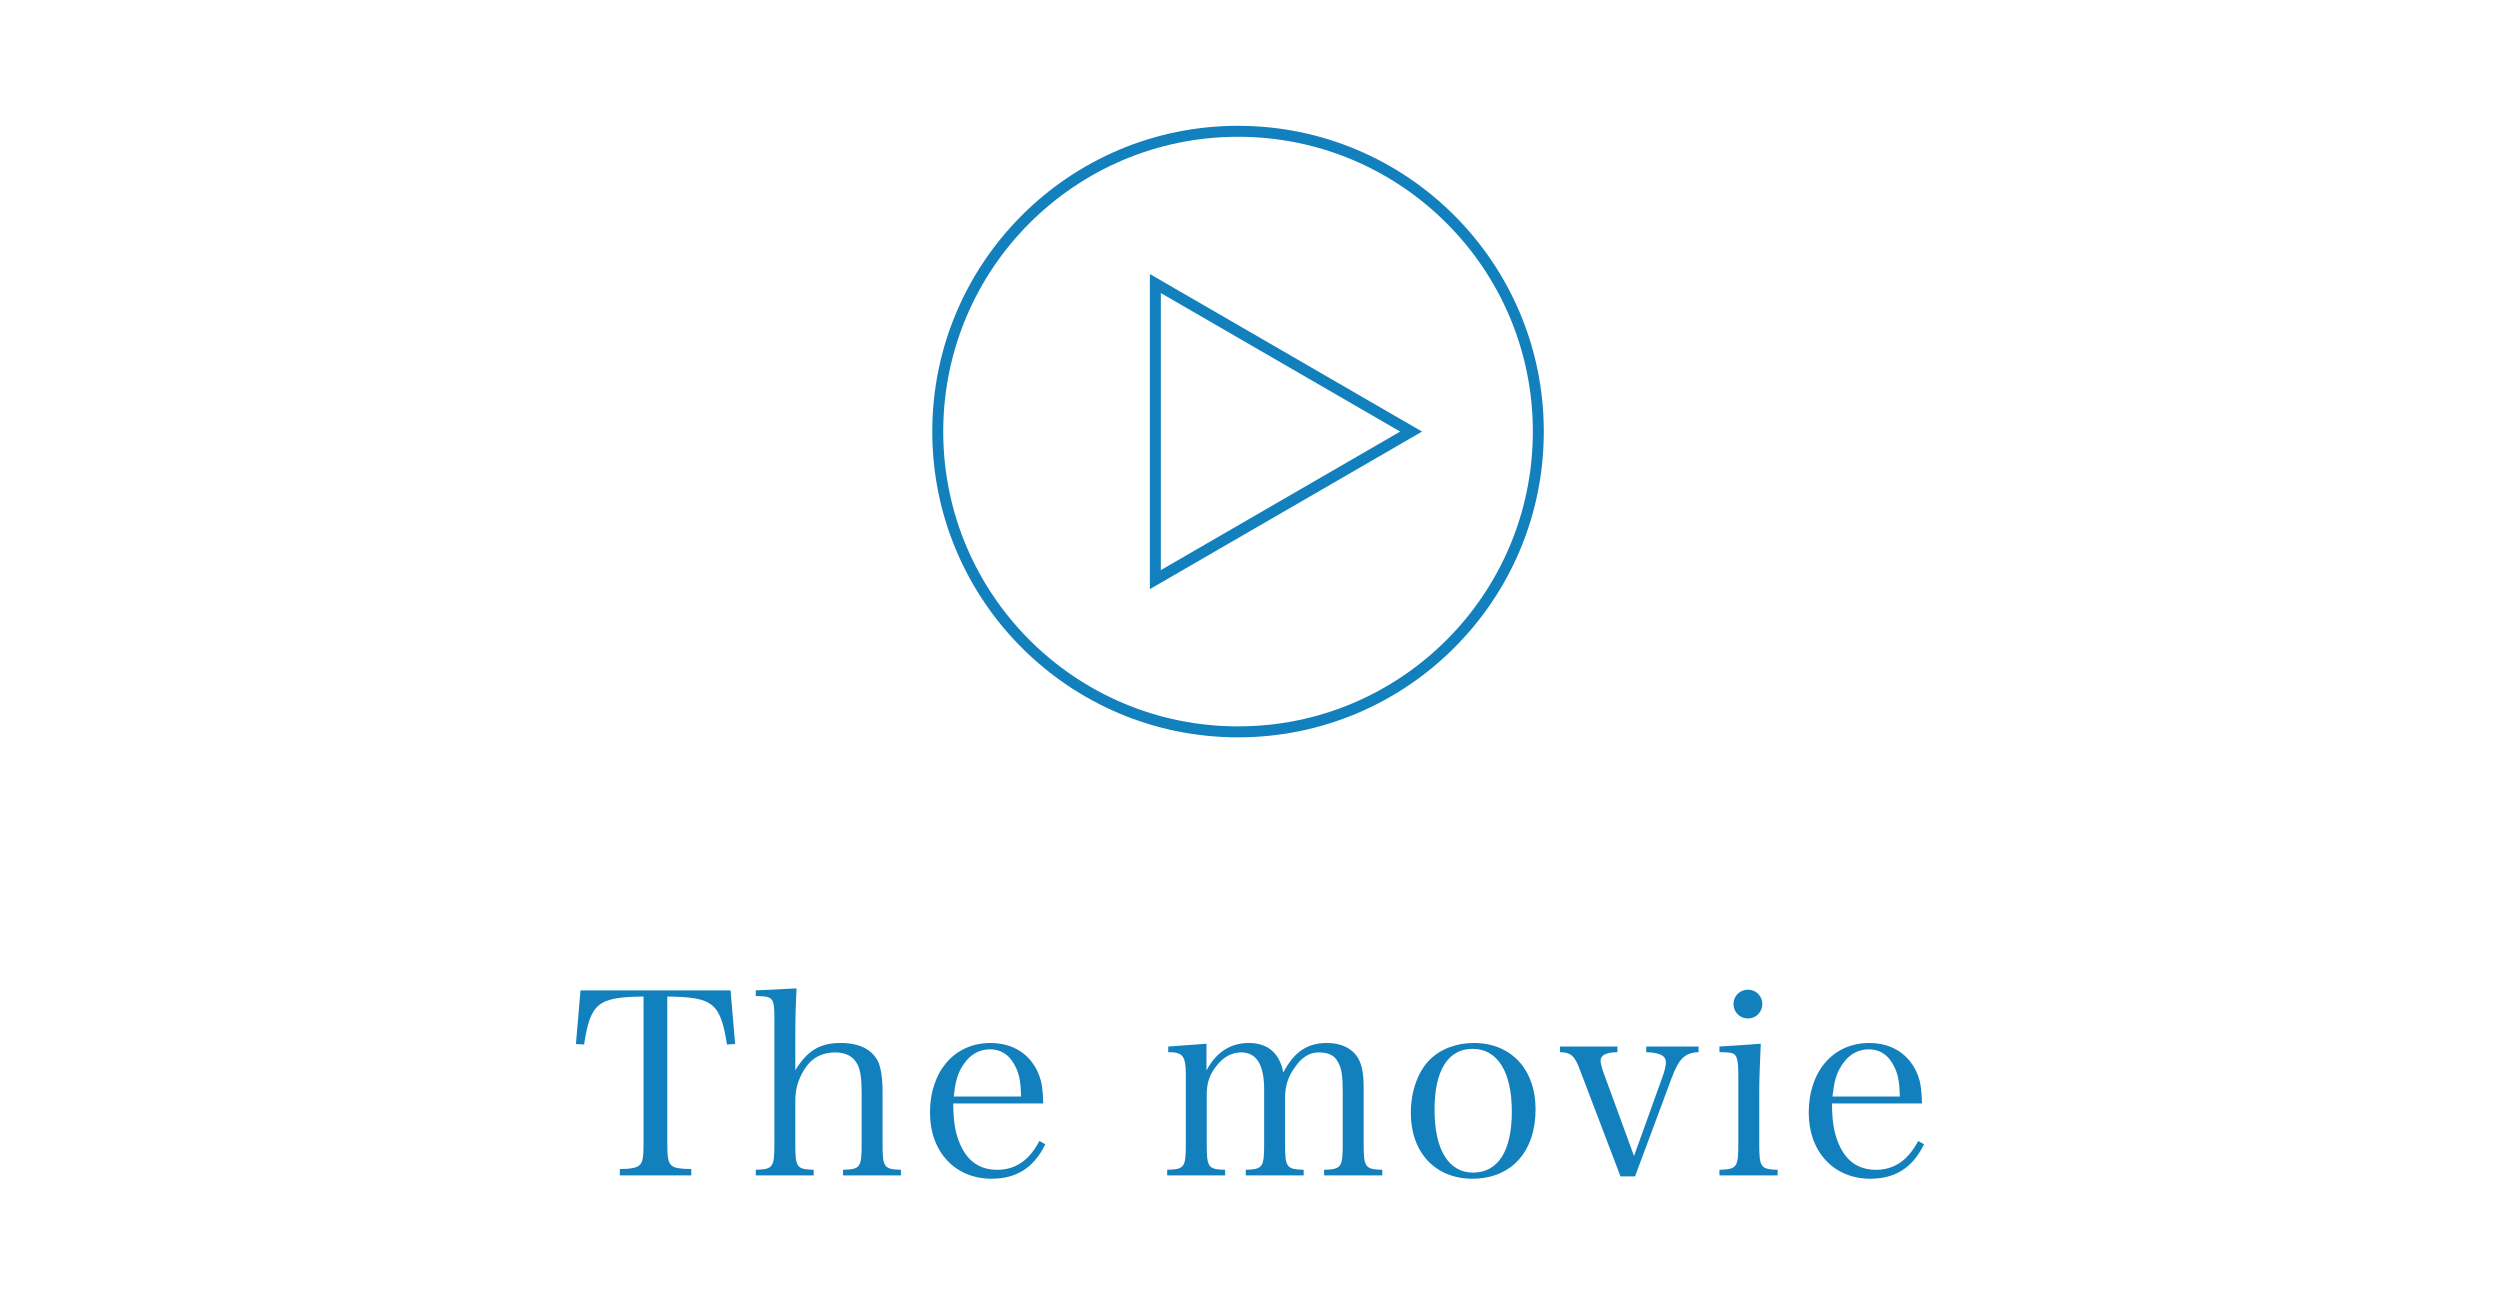 <?xml version="1.0" encoding="utf-8"?>
<!-- Generator: Adobe Illustrator 16.0.0, SVG Export Plug-In . SVG Version: 6.00 Build 0)  -->
<!DOCTYPE svg PUBLIC "-//W3C//DTD SVG 1.1//EN" "http://www.w3.org/Graphics/SVG/1.1/DTD/svg11.dtd">
<svg version="1.1" id="レイヤー_1" xmlns="http://www.w3.org/2000/svg" xmlns:xlink="http://www.w3.org/1999/xlink" x="0px"
	 y="0px" width="228px" height="120px" viewBox="0 0 228 120" enable-background="new 0 0 228 120" xml:space="preserve">
<g>
	<circle fill="none" stroke="#1380BE" stroke-miterlimit="10" cx="112.909" cy="39.36" r="27.386"/>
	<polygon fill="none" stroke="#1380BE" stroke-miterlimit="10" points="105.369,52.86 128.693,39.36 105.369,25.86 	"/>
</g>
<g>
	<path fill="#1380BE" d="M60.855,104.242c0,1.372,0.093,1.814,0.419,2.07c0.232,0.21,0.838,0.303,1.769,0.303v0.582h-6.516v-0.582
		c1,0,1.559-0.116,1.792-0.349c0.302-0.257,0.372-0.722,0.372-2.024V90.885c-4.165,0.047-4.84,0.582-5.422,4.375l-0.745-0.047
		l0.419-4.887h13.683l0.419,4.887l-0.744,0.047c-0.605-3.793-1.257-4.328-5.445-4.375V104.242z"/>
	<path fill="#1380BE" d="M72.532,97.609c1.094-1.791,2.233-2.489,4.142-2.489c1.699,0,2.839,0.582,3.397,1.675
		c0.279,0.582,0.419,1.56,0.419,2.84v4.653c0,2.164,0.116,2.351,1.676,2.396v0.513h-5.282v-0.513
		c1.582-0.046,1.698-0.209,1.698-2.396v-4.677c0-1.188-0.116-2.048-0.372-2.514c-0.372-0.744-1.047-1.116-2.048-1.116
		c-0.931,0-1.745,0.325-2.304,0.907c-0.466,0.488-0.861,1.187-1.094,1.908c-0.163,0.512-0.232,0.977-0.232,1.745v3.746
		c0,2.188,0.116,2.351,1.675,2.396v0.513h-5.282v-0.513c1.583-0.046,1.699-0.209,1.699-2.396V92.956
		c0-1.979-0.093-2.095-1.699-2.118v-0.512l3.724-0.186c-0.093,1.769-0.116,2.629-0.116,4.653V97.609z"/>
	<path fill="#1380BE" d="M86.932,100.635c0.023,1.605,0.163,2.536,0.535,3.49c0.675,1.723,1.815,2.56,3.49,2.56
		c1.652,0,2.909-0.86,3.84-2.629l0.535,0.303c-1.047,2.141-2.629,3.141-4.91,3.141c-3.327,0-5.607-2.466-5.607-6.026
		c0-3.77,2.233-6.353,5.515-6.353c2.117,0,3.724,1.07,4.444,2.955c0.233,0.628,0.326,1.187,0.373,2.56H86.932z M93.121,100.007
		c-0.022-1.233-0.14-1.908-0.441-2.583c-0.512-1.141-1.304-1.722-2.397-1.722c-1.116,0-2.047,0.628-2.676,1.814
		c-0.349,0.675-0.488,1.28-0.628,2.49H93.121z"/>
	<path fill="#1380BE" d="M110.032,97.633c0.861-1.651,2.164-2.513,3.862-2.513c1.722,0,2.815,0.931,3.142,2.699
		c0.978-1.885,2.188-2.699,3.979-2.699c1.14,0,2.047,0.372,2.629,1.07c0.512,0.651,0.722,1.489,0.722,3.071v5.026
		c0,2.164,0.116,2.351,1.698,2.396v0.513h-5.306v-0.513c1.583-0.046,1.699-0.232,1.699-2.396v-4.631c0-1.559-0.093-2.21-0.442-2.815
		c-0.325-0.604-0.86-0.86-1.769-0.86c-0.814,0-1.535,0.441-2.164,1.372c-0.628,0.861-0.884,1.699-0.884,2.816v4.118
		c0,2.164,0.116,2.351,1.698,2.396v0.513h-5.282v-0.513c1.56-0.046,1.676-0.232,1.676-2.396v-4.933c0-2.258-0.698-3.374-2.094-3.374
		c-0.885,0-1.676,0.441-2.327,1.326c-0.582,0.768-0.814,1.513-0.814,2.513v4.468c0,2.188,0.116,2.351,1.675,2.396v0.513h-5.282
		v-0.513c1.583-0.046,1.699-0.209,1.699-2.396v-6.236c0-1.745-0.256-2.094-1.605-2.094v-0.513l3.49-0.256V97.633z"/>
	<path fill="#1380BE" d="M130.363,96.679c0.978-1,2.443-1.559,4.049-1.559c3.397,0,5.632,2.396,5.632,6.05
		c0,3.886-2.234,6.329-5.771,6.329c-3.374,0-5.607-2.396-5.607-6.003C128.665,99.564,129.293,97.772,130.363,96.679z
		 M134.343,106.941c2.28,0,3.537-1.979,3.537-5.562c0-3.631-1.304-5.725-3.584-5.725c-2.233,0-3.467,1.978-3.467,5.538
		C130.829,104.847,132.108,106.941,134.343,106.941z"/>
	<path fill="#1380BE" d="M151.651,98.122c0.163-0.442,0.279-0.978,0.279-1.233c0-0.605-0.535-0.885-1.792-0.931v-0.513h4.771v0.513
		c-1.233,0.046-1.792,0.581-2.443,2.327l-3.351,9.005h-1.326l-3.677-9.657c-0.489-1.35-0.838-1.651-1.839-1.675v-0.513h5.236v0.513
		c-1.07,0.023-1.536,0.279-1.536,0.791c0,0.209,0.14,0.768,0.326,1.233l2.723,7.446L151.651,98.122z"/>
	<path fill="#1380BE" d="M160.583,95.189c-0.069,1.35-0.14,3.374-0.14,4.352v4.747c0,2.164,0.116,2.351,1.676,2.396v0.513h-5.306
		v-0.513c1.605-0.046,1.722-0.232,1.722-2.396v-6.213c0-1.163-0.093-1.698-0.349-1.908c-0.187-0.163-0.559-0.209-1.373-0.209v-0.513
		L160.583,95.189z M159.42,90.257c0.722,0,1.303,0.581,1.303,1.303c0,0.745-0.581,1.326-1.303,1.326
		c-0.745,0-1.326-0.581-1.326-1.326C158.094,90.838,158.675,90.257,159.42,90.257z"/>
	<path fill="#1380BE" d="M167.073,100.635c0.023,1.605,0.163,2.536,0.535,3.49c0.675,1.723,1.815,2.56,3.49,2.56
		c1.652,0,2.909-0.86,3.84-2.629l0.535,0.303c-1.047,2.141-2.63,3.141-4.91,3.141c-3.327,0-5.607-2.466-5.607-6.026
		c0-3.77,2.233-6.353,5.515-6.353c2.117,0,3.723,1.07,4.444,2.955c0.232,0.628,0.326,1.187,0.372,2.56H167.073z M173.263,100.007
		c-0.023-1.233-0.14-1.908-0.442-2.583c-0.512-1.141-1.303-1.722-2.396-1.722c-1.117,0-2.048,0.628-2.676,1.814
		c-0.349,0.675-0.488,1.28-0.628,2.49H173.263z"/>
</g>
</svg>
